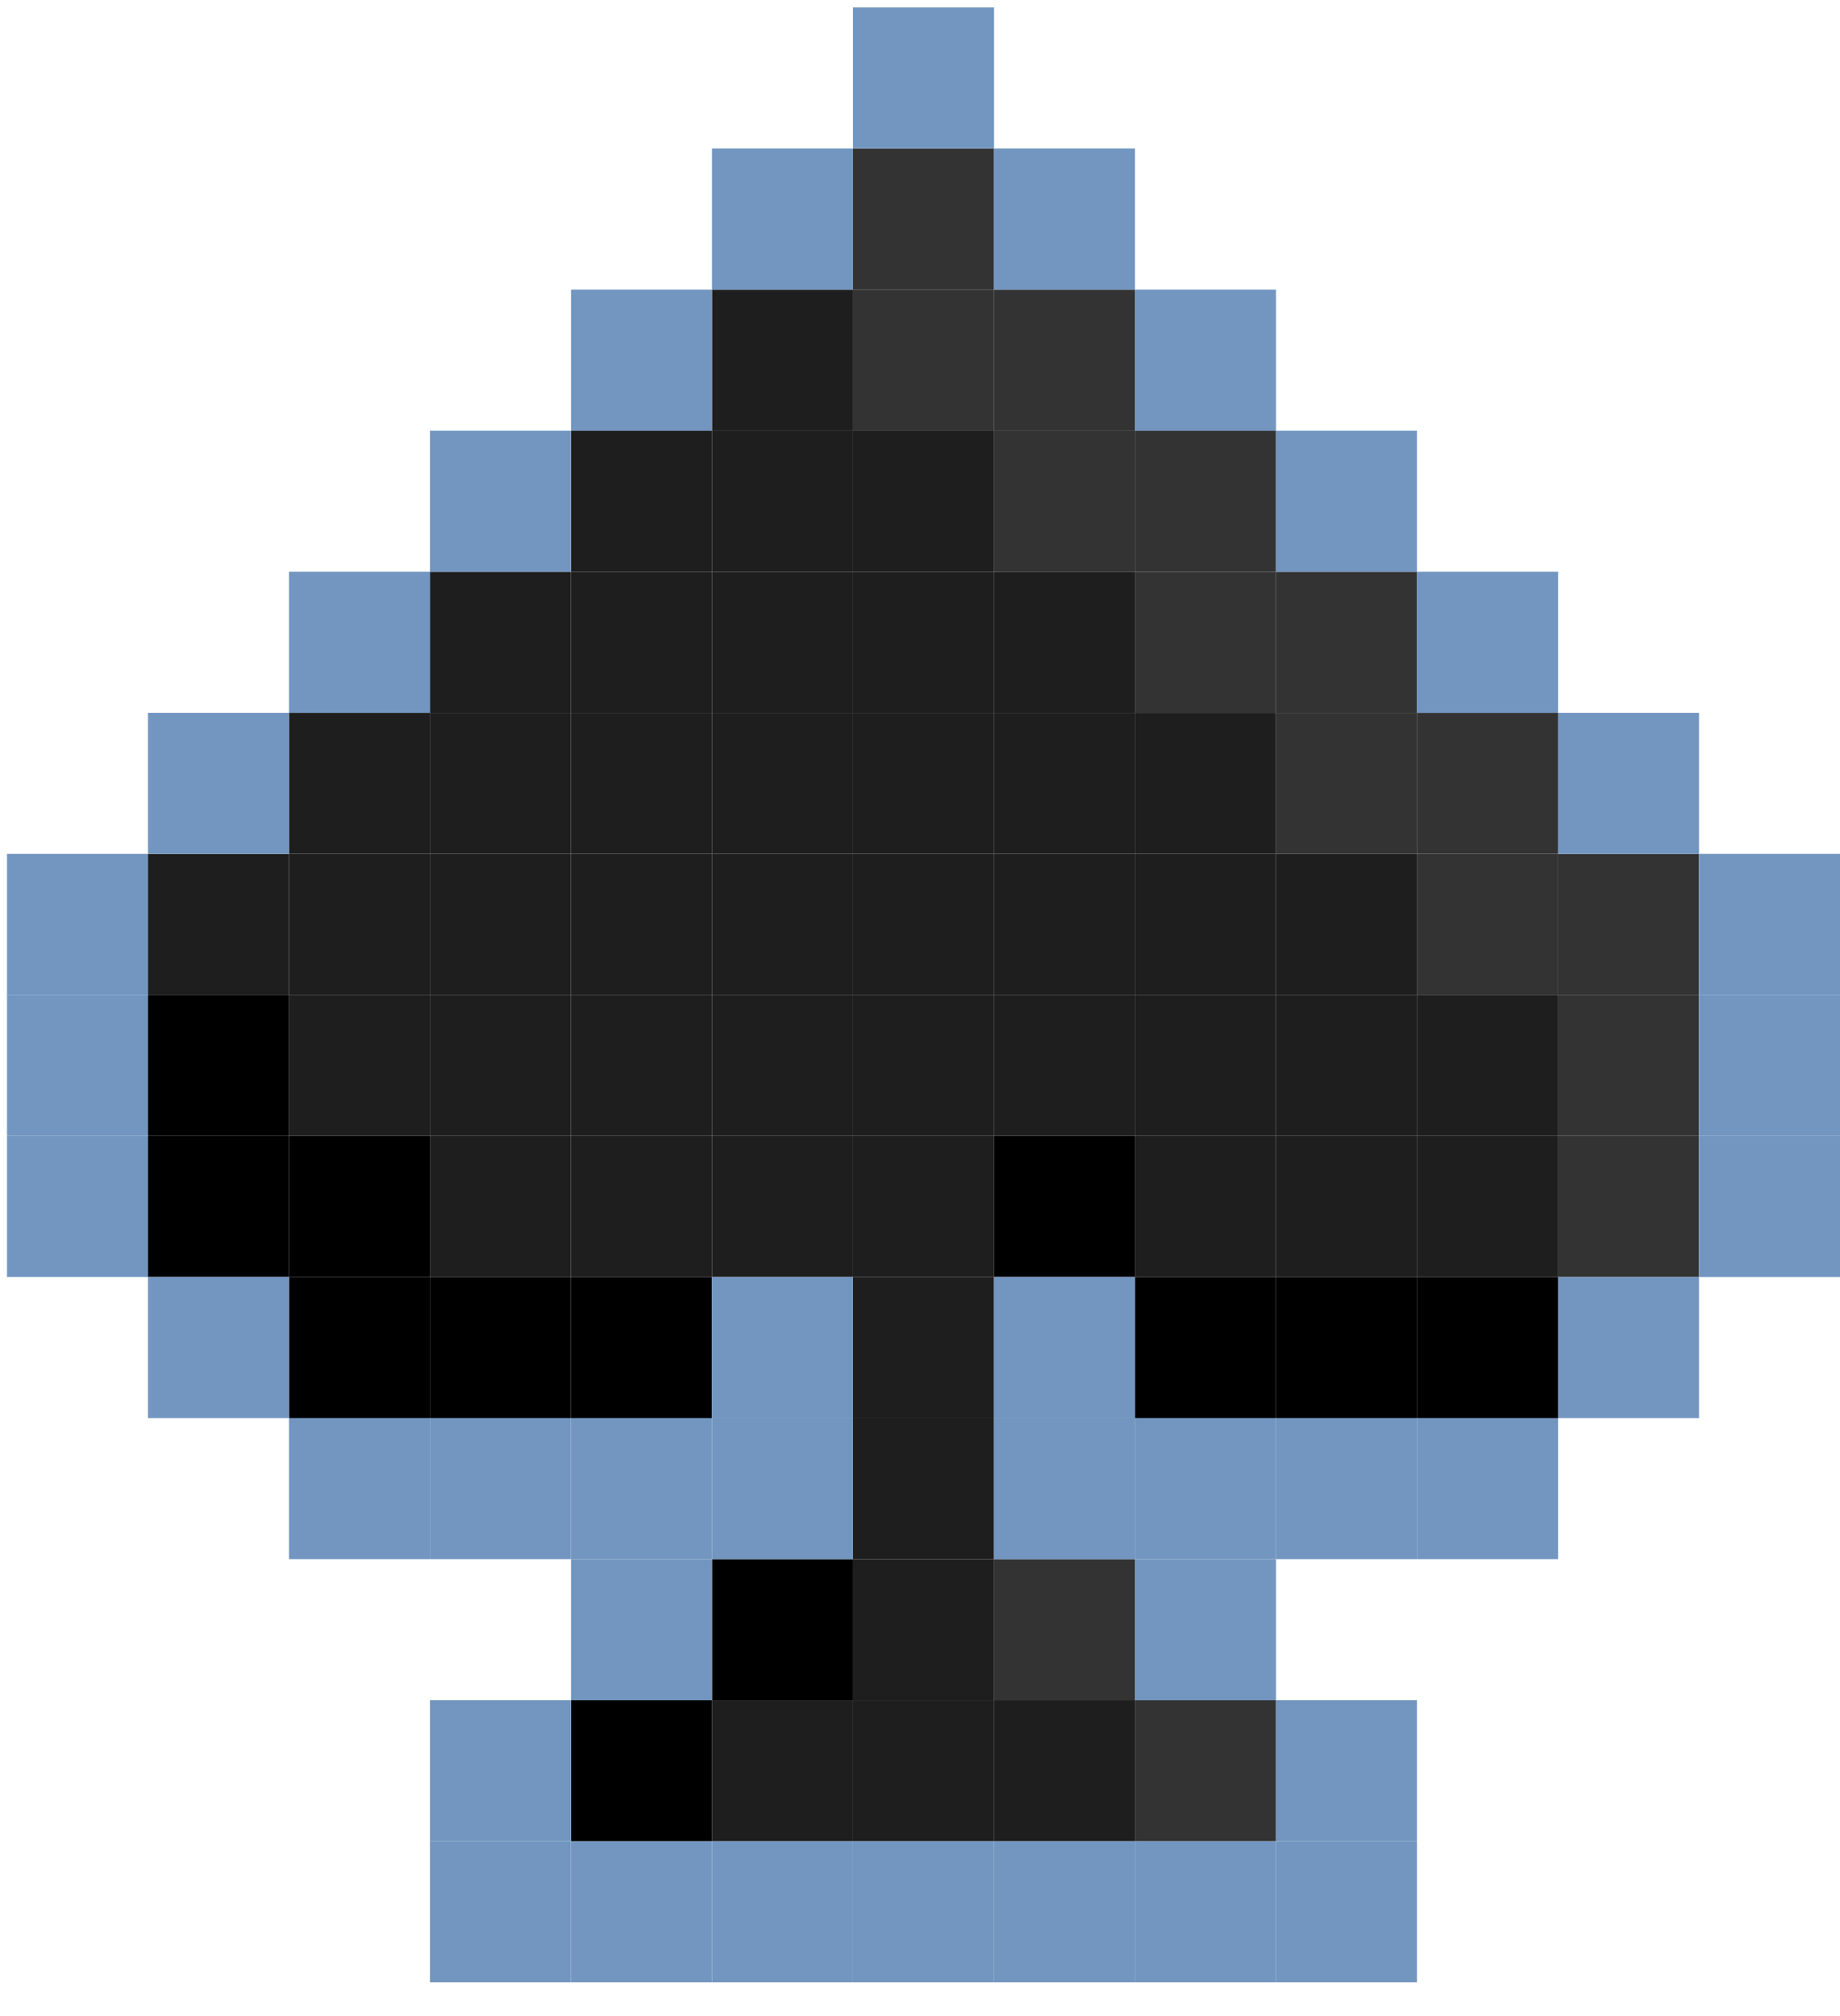 <svg width="21" height="23" viewBox="0 0 21 23" fill="none" xmlns="http://www.w3.org/2000/svg">
<g clip-path="url(#clip0_10087_153223)">
<path d="M16.172 14.569H14.563V16.178H16.172V14.569Z" fill="black"/>
<path d="M17.782 14.569H16.172V16.178H17.782V14.569Z" fill="black"/>
<path d="M17.782 12.96H16.172V14.569H17.782V12.96Z" fill="#1E1E1E"/>
<path d="M17.782 11.35H16.172V12.959H17.782V11.35Z" fill="#1E1E1E"/>
<path d="M14.563 14.569H12.954V16.178H14.563V14.569Z" fill="black"/>
<path d="M12.954 12.96H11.344V14.569H12.954V12.96Z" fill="black"/>
<path d="M11.345 11.35H9.735V12.959H11.345V11.35Z" fill="#1E1E1E"/>
<path d="M9.735 12.96H8.126V14.569H9.735V12.96Z" fill="#1E1E1E"/>
<path d="M8.126 14.569H6.517V16.178H8.126V14.569Z" fill="black"/>
<path d="M6.516 14.569H4.907V16.178H6.516V14.569Z" fill="black"/>
<path d="M4.907 14.569H3.298V16.178H4.907V14.569Z" fill="black"/>
<path d="M4.907 12.96H3.298V14.569H4.907V12.96Z" fill="black"/>
<path d="M4.907 11.35H3.298V12.959H4.907V11.35Z" fill="#1E1E1E"/>
<path d="M17.782 9.741H16.172V11.35H17.782V9.741Z" fill="#333333"/>
<path d="M19.391 12.96H17.782V14.569H19.391V12.96Z" fill="#333333"/>
<path d="M19.391 11.35H17.782V12.959H19.391V11.35Z" fill="#333333"/>
<path d="M19.391 9.741H17.782V11.35H19.391V9.741Z" fill="#333333"/>
<path d="M17.782 8.132H16.172V9.741H17.782V8.132Z" fill="#333333"/>
<path d="M16.172 6.522H14.563V8.132H16.172V6.522Z" fill="#333333"/>
<path d="M14.563 4.913H12.954V6.522H14.563V4.913Z" fill="#333333"/>
<path d="M12.954 3.304H11.344V4.913H12.954V3.304Z" fill="#333333"/>
<path d="M11.345 1.694H9.735V3.304H11.345V1.694Z" fill="#333333"/>
<path d="M9.735 3.304H8.126V4.913H9.735V3.304Z" fill="#1E1E1E"/>
<path d="M8.126 4.913H6.517V6.522H8.126V4.913Z" fill="#1E1E1E"/>
<path d="M6.516 6.522H4.907V8.132H6.516V6.522Z" fill="#1E1E1E"/>
<path d="M4.907 8.132H3.298V9.741H4.907V8.132Z" fill="#1E1E1E"/>
<path d="M16.172 8.132H14.563V9.741H16.172V8.132Z" fill="#333333"/>
<path d="M14.563 6.522H12.954V8.132H14.563V6.522Z" fill="#333333"/>
<path d="M12.954 4.913H11.344V6.522H12.954V4.913Z" fill="#333333"/>
<path d="M11.345 3.304H9.735V4.913H11.345V3.304Z" fill="#333333"/>
<path d="M11.345 4.913H9.735V6.522H11.345V4.913Z" fill="#1E1E1E"/>
<path d="M9.735 4.913H8.126V6.522H9.735V4.913Z" fill="#1E1E1E"/>
<path d="M12.954 6.522H11.344V8.132H12.954V6.522Z" fill="#1E1E1E"/>
<path d="M11.345 6.522H9.735V8.132H11.345V6.522Z" fill="#1E1E1E"/>
<path d="M9.735 6.522H8.126V8.132H9.735V6.522Z" fill="#1E1E1E"/>
<path d="M4.907 9.741H3.298V11.35H4.907V9.741Z" fill="#1E1E1E"/>
<path d="M3.298 12.96H1.689V14.569H3.298V12.96Z" fill="black"/>
<path d="M3.298 11.35H1.689V12.959H3.298V11.35Z" fill="black"/>
<path d="M3.298 9.741H1.689V11.35H3.298V9.741Z" fill="#1E1E1E"/>
<path d="M6.516 8.132H4.907V9.741H6.516V8.132Z" fill="#1E1E1E"/>
<path d="M8.126 6.522H6.517V8.132H8.126V6.522Z" fill="#1E1E1E"/>
<path d="M14.563 8.132H12.954V9.741H14.563V8.132Z" fill="#1E1E1E"/>
<path d="M12.954 8.132H11.344V9.741H12.954V8.132Z" fill="#1E1E1E"/>
<path d="M11.345 8.132H9.735V9.741H11.345V8.132Z" fill="#1E1E1E"/>
<path d="M9.735 8.132H8.126V9.741H9.735V8.132Z" fill="#1E1E1E"/>
<path d="M8.126 8.132H6.517V9.741H8.126V8.132Z" fill="#1E1E1E"/>
<path d="M16.172 9.741H14.563V11.35H16.172V9.741Z" fill="#1E1E1E"/>
<path d="M6.516 9.741H4.907V11.35H6.516V9.741Z" fill="#1E1E1E"/>
<path d="M14.563 9.741H12.954V11.35H14.563V9.741Z" fill="#1E1E1E"/>
<path d="M12.954 9.741H11.344V11.35H12.954V9.741Z" fill="#1E1E1E"/>
<path d="M11.345 9.741H9.735V11.35H11.345V9.741Z" fill="#1E1E1E"/>
<path d="M9.735 9.741H8.126V11.35H9.735V9.741Z" fill="#1E1E1E"/>
<path d="M8.126 9.741H6.517V11.35H8.126V9.741Z" fill="#1E1E1E"/>
<path d="M16.172 11.35H14.563V12.959H16.172V11.35Z" fill="#1E1E1E"/>
<path d="M6.516 11.35H4.907V12.959H6.516V11.35Z" fill="#1E1E1E"/>
<path d="M14.563 11.35H12.954V12.959H14.563V11.35Z" fill="#1E1E1E"/>
<path d="M12.954 11.35H11.344V12.959H12.954V11.35Z" fill="#1E1E1E"/>
<path d="M9.735 11.35H8.126V12.959H9.735V11.35Z" fill="#1E1E1E"/>
<path d="M8.126 11.35H6.517V12.959H8.126V11.35Z" fill="#1E1E1E"/>
<path d="M16.172 12.96H14.563V14.569H16.172V12.96Z" fill="#1E1E1E"/>
<path d="M6.516 12.96H4.907V14.569H6.516V12.96Z" fill="#1E1E1E"/>
<path d="M14.563 12.96H12.954V14.569H14.563V12.96Z" fill="#1E1E1E"/>
<path d="M8.126 12.96H6.517V14.569H8.126V12.96Z" fill="#1E1E1E"/>
<path d="M11.345 14.569H9.735V16.178H11.345V14.569Z" fill="#1E1E1E"/>
<path d="M9.735 17.787H8.126V19.396H9.735V17.787Z" fill="black"/>
<path d="M12.954 17.787H11.344V19.396H12.954V17.787Z" fill="#333333"/>
<path d="M11.345 17.787H9.735V19.396H11.345V17.787Z" fill="#1E1E1E"/>
<path d="M11.345 16.178H9.735V17.787H11.345V16.178Z" fill="#1E1E1E"/>
<path d="M9.735 19.396H8.126V21.006H9.735V19.396Z" fill="#1E1E1E"/>
<path d="M12.954 19.396H11.344V21.006H12.954V19.396Z" fill="#1E1E1E"/>
<path d="M11.345 19.396H9.735V21.006H11.345V19.396Z" fill="#1E1E1E"/>
<path d="M8.126 19.396H6.517V21.006H8.126V19.396Z" fill="black"/>
<path d="M14.563 19.396H12.954V21.006H14.563V19.396Z" fill="#333333"/>
<path d="M9.735 21.006H8.126V22.615H9.735V21.006Z" fill="#7296C0"/>
<path d="M12.954 21.006H11.344V22.615H12.954V21.006Z" fill="#7296C0"/>
<path d="M11.345 21.006H9.735V22.615H11.345V21.006Z" fill="#7296C0"/>
<path d="M8.126 21.006H6.517V22.615H8.126V21.006Z" fill="#7296C0"/>
<path d="M6.516 21.006H4.907V22.615H6.516V21.006Z" fill="#7296C0"/>
<path d="M6.516 19.396H4.907V21.006H6.516V19.396Z" fill="#7296C0"/>
<path d="M8.126 17.787H6.517V19.396H8.126V17.787Z" fill="#7296C0"/>
<path d="M11.345 12.96H9.735V14.569H11.345V12.96Z" fill="#1E1E1E"/>
<path d="M9.735 14.569H8.126V16.178H9.735V14.569Z" fill="#7296C0"/>
<path d="M9.735 16.178H8.126V17.787H9.735V16.178Z" fill="#7296C0"/>
<path d="M8.126 16.178H6.517V17.787H8.126V16.178Z" fill="#7296C0"/>
<path d="M6.516 16.178H4.907V17.787H6.516V16.178Z" fill="#7296C0"/>
<path d="M4.907 16.178H3.298V17.787H4.907V16.178Z" fill="#7296C0"/>
<path d="M3.298 14.569H1.689V16.178H3.298V14.569Z" fill="#7296C0"/>
<path d="M1.689 12.96H0.08V14.569H1.689V12.96Z" fill="#7296C0"/>
<path d="M1.689 11.35H0.08V12.959H1.689V11.35Z" fill="#7296C0"/>
<path d="M1.689 9.741H0.08V11.35H1.689V9.741Z" fill="#7296C0"/>
<path d="M3.298 8.132H1.689V9.741H3.298V8.132Z" fill="#7296C0"/>
<path d="M4.907 6.522H3.298V8.132H4.907V6.522Z" fill="#7296C0"/>
<path d="M6.516 4.913H4.907V6.522H6.516V4.913Z" fill="#7296C0"/>
<path d="M8.126 3.304H6.517V4.913H8.126V3.304Z" fill="#7296C0"/>
<path d="M9.735 1.694H8.126V3.304H9.735V1.694Z" fill="#7296C0"/>
<path d="M11.345 0.085H9.735V1.694H11.345V0.085Z" fill="#7296C0"/>
<path d="M12.954 1.694H11.344V3.304H12.954V1.694Z" fill="#7296C0"/>
<path d="M14.563 3.304H12.954V4.913H14.563V3.304Z" fill="#7296C0"/>
<path d="M16.172 4.913H14.563V6.522H16.172V4.913Z" fill="#7296C0"/>
<path d="M17.782 6.522H16.172V8.132H17.782V6.522Z" fill="#7296C0"/>
<path d="M19.391 8.132H17.782V9.741H19.391V8.132Z" fill="#7296C0"/>
<path d="M21 9.741H19.391V11.35H21V9.741Z" fill="#7296C0"/>
<path d="M21 11.35H19.391V12.959H21V11.35Z" fill="#7296C0"/>
<path d="M21 12.96H19.391V14.569H21V12.96Z" fill="#7296C0"/>
<path d="M19.391 14.569H17.782V16.178H19.391V14.569Z" fill="#7296C0"/>
<path d="M17.782 16.178H16.172V17.787H17.782V16.178Z" fill="#7296C0"/>
<path d="M16.172 16.178H14.563V17.787H16.172V16.178Z" fill="#7296C0"/>
<path d="M14.563 16.178H12.954V17.787H14.563V16.178Z" fill="#7296C0"/>
<path d="M12.954 14.569H11.344V16.178H12.954V14.569Z" fill="#7296C0"/>
<path d="M12.954 16.178H11.344V17.787H12.954V16.178Z" fill="#7296C0"/>
<path d="M14.563 17.787H12.954V19.396H14.563V17.787Z" fill="#7296C0"/>
<path d="M16.172 19.396H14.563V21.006H16.172V19.396Z" fill="#7296C0"/>
<path d="M16.172 21.006H14.563V22.615H16.172V21.006Z" fill="#7296C0"/>
<path d="M14.563 21.006H12.954V22.615H14.563V21.006Z" fill="#7296C0"/>
</g>
<defs>
<clipPath id="clip0_10087_153223">
<rect width="20.921" height="22.53" fill="white" transform="translate(0.08 0.085)"/>
</clipPath>
</defs>
</svg>
